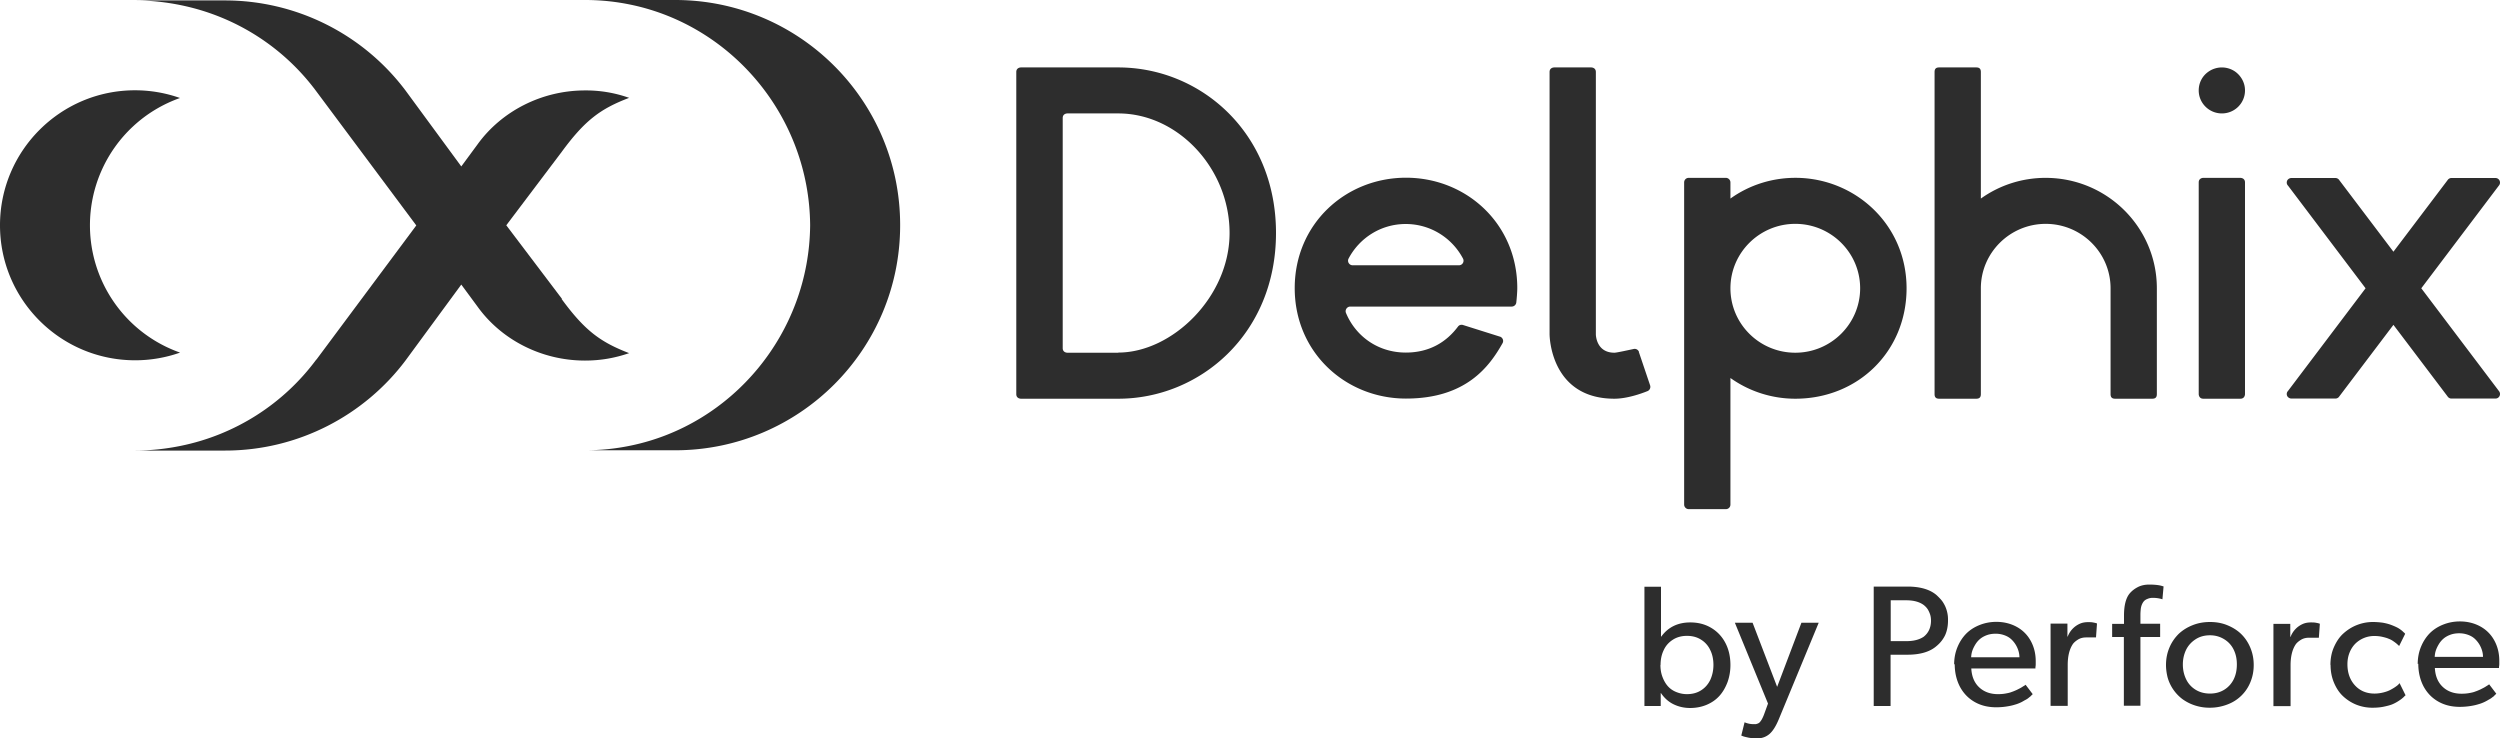 <svg viewBox="0.99 -0.02 175 51.69" id="Layer_1" xmlns="http://www.w3.org/2000/svg"><defs><style>.cls-1,.cls-2{stroke-width:0;fill:#2d2d2d}</style></defs><path class="cls-1" d="m40.32 20.9.03.03-3.92-5.18 3.88-5.14c1.63-2.22 2.72-3.02 4.72-3.78a8.99 8.99 0 0 0-3.09-.52c-3.05 0-5.85 1.47-7.51 3.76l-1.15 1.56-3.9-5.31A15.824 15.824 0 0 0 16.74.01h-6.3c1.08 0 2.18.12 3.2.33 3.87.79 7.22 2.97 9.49 6.03l7 9.39-6.99 9.39h-.01a15.696 15.696 0 0 1-9.49 6.04c-1.02.21-2.12.33-3.2.33h6.3c5.15 0 9.77-2.49 12.64-6.31l3.9-5.31 1.15 1.56c1.66 2.3 4.46 3.76 7.51 3.76 1.1 0 2.1-.18 3.09-.52-2-.77-3.09-1.56-4.72-3.78Z"></path><path class="cls-1" d="M13.6 24.66c-.99.35-2.05.54-3.15.54-5.22 0-9.46-4.23-9.46-9.45S5.23 6.3 10.44 6.3c1.1 0 2.16.19 3.15.54a9.449 9.449 0 0 0 0 17.82ZM64 15.75c0 8.71-7.06 15.75-15.75 15.75h-6.3c1.08 0 2.13-.11 3.15-.32 7.14-1.45 12.54-7.86 12.6-15.44C57.64 8.16 52.24 1.76 45.1.3c-1.02-.21-2.07-.32-3.15-.32h6.3C56.94-.02 64 7.02 64 15.73Z"></path><path class="cls-2" d="M81.89 5.02c-.85-.21-1.73-.32-2.62-.32h-6.82s-.32 0-.32.32v22.55c0 .32.32.32.32.32h6.82c5.69 0 11.04-4.51 11.04-11.6 0-5.98-3.81-10.13-8.42-11.27Zm-2.62 19.65H75.7s-.32 0-.32-.32V8.24c0-.32.32-.32.32-.32h3.57c4.19 0 7.79 3.87 7.79 8.37s-4.04 8.37-7.79 8.37ZM115.72 24.62a.318.318 0 0 0-.38-.21c-.42.09-1.19.26-1.34.26-1.3 0-1.3-1.29-1.3-1.29V5.02c0-.32-.32-.32-.32-.32h-2.6s-.32 0-.32.32v18.36s0 4.51 4.54 4.51c.86 0 1.84-.34 2.31-.53.16-.06.24-.24.19-.4l-.79-2.34ZM157.82 12.43h-2.6s-.32 0-.32.32v14.82s0 .32.32.32h2.6c.32 0 .32-.32.32-.32V12.75c0-.32-.32-.32-.32-.32ZM156.52 7.92c.9 0 1.62-.72 1.62-1.61 0-.53-.26-.99-.65-1.29a1.635 1.635 0 0 0-1.94 0c-.4.29-.65.76-.65 1.29 0 .89.73 1.61 1.62 1.61ZM105.97 23.54l-2.57-.81c-.13-.04-.27 0-.35.11-.83 1.11-2.03 1.82-3.65 1.82-1.95 0-3.51-1.14-4.19-2.77-.09-.21.07-.45.3-.45h11.3c.16 0 .3-.12.32-.28.03-.26.07-.74.07-1.01 0-4.51-3.57-7.73-7.79-7.73s-7.79 3.22-7.79 7.73 3.57 7.73 7.79 7.73 5.85-2.26 6.76-3.88c.1-.18 0-.4-.19-.46Zm-10.29-4.99c-.25 0-.4-.26-.29-.47.76-1.44 2.26-2.42 4-2.42s3.25.98 4.01 2.42a.32.32 0 0 1-.29.47h-7.43ZM126.86 12.43c-1.77-.04-3.42.5-4.74 1.45v-1.13c0-.18-.15-.32-.32-.32h-2.6c-.18 0-.32.14-.32.32V35.3c0 .18.15.32.32.32h2.6c.18 0 .32-.14.32-.32v-8.86a7.82 7.82 0 0 0 4.54 1.45c4.4 0 7.79-3.32 7.79-7.73s-3.51-7.63-7.59-7.73Zm-.2 12.24c-2.51 0-4.54-2.02-4.54-4.51s2.04-4.51 4.54-4.51 4.54 2.02 4.54 4.51-2.04 4.51-4.54 4.51ZM144.19 12.43c-1.7 0-3.27.54-4.54 1.45V5.02c0-.22-.1-.32-.32-.32h-2.6c-.22 0-.32.1-.32.32v22.55c0 .22.1.32.32.32h2.6c.22 0 .32-.1.32-.32v-7.41c0-2.49 2.04-4.51 4.54-4.51s4.54 2.02 4.54 4.51v7.41c0 .22.1.32.32.32h2.6c.22 0 .32-.1.32-.32v-7.41c0-4.27-3.49-7.73-7.79-7.73ZM170.48 20.16l5.44-7.2c.05-.06.07-.13.07-.2 0-.18-.14-.32-.32-.32h-3.08c-.1 0-.19.05-.25.12 0 0-.01.02-.02.03l-3.79 5.01-3.79-5.01s-.01-.02-.02-.03a.334.334 0 0 0-.25-.12h-3.07c-.16 0-.3.1-.33.25-.02.09 0 .18.05.25 0 0 .01.02.02.02l5.44 7.2-5.44 7.2s-.01.02-.02.02c-.05.07-.07.16-.05.25.03.15.18.25.33.25h3.07c.1 0 .19-.05.25-.12 0 0 .01-.02.02-.03l3.79-5.01 3.79 5.01s.01.02.02.03c.06.07.15.12.25.12h3.08c.18 0 .32-.14.32-.32 0-.08-.03-.15-.07-.2l-5.44-7.2ZM116.1 49.41v-8.36h1.16v3.49h.02c.48-.66 1.16-.99 2.03-.99.56 0 1.05.13 1.48.39s.76.62.99 1.07c.23.45.34.96.34 1.52 0 .43-.07.82-.2 1.19-.14.37-.32.69-.56.96-.24.27-.54.48-.89.63s-.75.23-1.17.23-.81-.09-1.16-.26c-.35-.17-.64-.43-.88-.78h-.02v.9h-1.13Zm1.12-2.89c0 .29.04.56.13.81s.21.47.36.65c.15.18.35.33.59.43.24.1.49.16.78.16.38 0 .71-.09.99-.27.28-.18.49-.42.64-.73.14-.31.22-.66.22-1.04s-.07-.74-.22-1.04a1.68 1.68 0 0 0-.64-.73c-.28-.18-.61-.27-.99-.27s-.71.09-.99.27c-.28.18-.5.42-.64.73-.15.31-.22.65-.22 1.04ZM122.45 43.57h1.22l1.72 4.49 1.7-4.49h1.21l-2.8 6.77c-.2.48-.42.83-.66 1.03-.24.2-.53.3-.87.3-.19 0-.38-.02-.56-.05-.18-.04-.32-.07-.4-.1l-.13-.05.23-.93c.21.09.42.13.61.13h.17c.03 0 .08-.02.14-.04.06-.02.11-.06.15-.1.04-.05.09-.11.14-.2.05-.09.1-.2.15-.33l.28-.77-2.32-5.66ZM132.15 49.4v-8.36h2.36c.89 0 1.57.2 2.03.59.13.12.25.24.35.36.1.12.18.26.25.4a2.254 2.254 0 0 1 .21 1.03c0 .39-.07.73-.2 1.02-.14.29-.34.55-.61.77-.46.4-1.14.6-2.03.6h-1.18v3.59h-1.18Zm1.19-4.54h1.09c.51 0 .91-.1 1.22-.31.15-.12.28-.27.37-.46s.14-.41.14-.66c0-.16-.02-.32-.07-.46s-.11-.27-.18-.37c-.07-.1-.16-.19-.26-.27-.3-.22-.71-.33-1.22-.33h-1.09v2.86ZM137.78 46.49c0-.44.08-.85.24-1.23.16-.38.37-.69.63-.95.27-.26.58-.45.94-.59.36-.14.74-.21 1.14-.21.53 0 1.01.12 1.43.35.42.23.75.56.98.98s.35.89.35 1.42v.22c0 .08-.01.15-.02.21v.08h-4.49c.03.56.21 1 .55 1.32.34.32.78.48 1.32.48.17 0 .34-.01.51-.04.17-.03.32-.06.44-.11.12-.04.24-.09.37-.15.12-.06.22-.11.29-.15s.14-.09.21-.13.11-.07.11-.08l.5.66-.05.05c-.03.03-.07.06-.1.1-.04.03-.09.07-.15.12s-.14.1-.22.14-.17.1-.27.15c-.1.05-.22.1-.34.14-.13.04-.26.08-.4.11a4.788 4.788 0 0 1-1.02.11c-.57 0-1.07-.12-1.51-.37-.44-.25-.78-.6-1.03-1.06-.24-.46-.37-.99-.37-1.59Zm1.19-.5h3.38c0-.14-.02-.28-.06-.42a1.83 1.83 0 0 0-.51-.84c-.13-.12-.28-.21-.47-.28-.19-.07-.4-.11-.62-.11s-.43.03-.62.1-.35.16-.48.27c-.13.11-.24.24-.33.39s-.16.29-.21.44c-.05.15-.07.29-.08.44ZM144.53 49.39v-5.76h1.18v.91h.02a1.602 1.602 0 0 1 .85-.9c.18-.08.37-.11.58-.11.12 0 .23 0 .33.02s.17.03.22.05l.07.02-.07.98h-.68c-.23 0-.42.05-.58.15s-.29.21-.37.33c-.23.35-.35.83-.35 1.45v2.86h-1.18ZM148.84 44.58v-.93h.83v-.58c0-.7.13-1.22.39-1.54.15-.18.34-.33.57-.45.23-.12.5-.18.81-.18.2 0 .38.01.55.03s.28.05.35.07l.1.03-.08.9c-.22-.07-.44-.1-.66-.1a.89.89 0 0 0-.38.07c-.11.04-.2.1-.26.17s-.11.16-.15.26c-.04.11-.06.21-.07.32-.01.11-.02.23-.02.37v.62h1.38v.93h-1.38v4.81h-1.16v-4.81h-.83ZM152.61 46.53c0-.44.08-.84.24-1.22s.38-.69.65-.96c.28-.26.6-.46.98-.61s.78-.22 1.21-.22.83.07 1.2.22.7.35.97.61.49.58.65.96c.16.38.24.78.24 1.22s-.08.84-.24 1.22a2.77 2.77 0 0 1-1.62 1.55c-.37.14-.78.22-1.2.22a3.297 3.297 0 0 1-1.37-.28c-.2-.09-.39-.2-.57-.33a2.896 2.896 0 0 1-.83-1c-.1-.2-.18-.41-.23-.65-.05-.24-.08-.48-.08-.73Zm1.18-.04c0 .39.08.73.23 1.04.15.31.37.55.66.73.29.18.63.27 1.01.27s.71-.09 1-.27c.29-.18.51-.43.66-.73.15-.31.22-.65.22-1.04s-.07-.72-.22-1.03c-.15-.31-.37-.55-.66-.73-.29-.18-.62-.28-1-.28s-.72.09-1.01.28-.51.43-.66.73c-.15.31-.23.65-.23 1.03ZM160.13 49.41v-5.76h1.18v.91h.02a1.602 1.602 0 0 1 .85-.9c.18-.08.37-.11.58-.11.12 0 .23 0 .33.02s.17.03.22.05l.07.02-.07.98h-.68c-.23 0-.42.05-.58.15s-.29.21-.37.33c-.23.35-.35.83-.35 1.45v2.86h-1.18ZM164.12 46.52c0-.45.08-.87.25-1.25s.38-.7.66-.95.59-.45.95-.59c.36-.14.73-.21 1.11-.21.24 0 .48.02.7.05.22.04.41.09.57.15.16.06.3.12.42.18s.22.13.31.2.14.13.18.16.06.06.08.09l-.42.85c-.06-.06-.12-.11-.16-.15-.05-.04-.12-.1-.24-.18a1.4 1.4 0 0 0-.34-.18c-.11-.05-.26-.09-.43-.13a2.53 2.53 0 0 0-.56-.06 1.885 1.885 0 0 0-1.33.53c-.17.17-.31.38-.41.63-.1.25-.15.52-.15.82 0 .6.18 1.1.53 1.48.35.38.81.57 1.37.57.21 0 .42-.03.62-.08s.36-.11.49-.18.25-.14.35-.21c.1-.07.18-.13.22-.18l.07-.08.42.85s-.02.02-.04.03c-.07.07-.12.13-.18.17-.05.05-.15.12-.29.21s-.29.17-.44.23c-.15.06-.35.11-.59.16s-.5.07-.78.07c-.39 0-.76-.07-1.12-.21-.35-.14-.66-.34-.93-.59s-.48-.57-.64-.95c-.16-.38-.24-.79-.24-1.24ZM170.23 46.46c0-.44.08-.85.24-1.23.16-.38.37-.69.63-.95.27-.26.58-.45.94-.59.36-.14.74-.21 1.14-.21.53 0 1.01.12 1.43.35.42.23.75.56.98.98.23.42.35.89.35 1.42v.22c0 .08-.01.15-.02.21v.08h-4.49c.03.56.21 1 .55 1.32.34.32.78.48 1.32.48.17 0 .34-.01.51-.04.17-.03.32-.06.44-.11.12-.04.24-.09.37-.15.12-.06.22-.11.29-.15s.14-.09.21-.13c.07-.05.11-.07.11-.08l.5.66-.05.05c-.03.03-.07.06-.1.1s-.09.07-.15.12c-.06.05-.14.1-.22.14-.08.05-.17.1-.27.15-.1.05-.22.1-.34.14-.13.04-.26.08-.4.11a4.788 4.788 0 0 1-1.02.11c-.57 0-1.07-.12-1.51-.37-.44-.25-.78-.6-1.03-1.06-.24-.46-.37-.99-.37-1.59Zm1.19-.5h3.38c0-.14-.02-.28-.06-.42a1.83 1.83 0 0 0-.51-.84c-.13-.12-.28-.21-.47-.28-.19-.07-.4-.11-.62-.11s-.43.03-.62.1-.35.16-.48.27c-.13.11-.24.24-.33.39s-.16.29-.21.44c-.05.15-.07.29-.08.44Z"></path></svg>